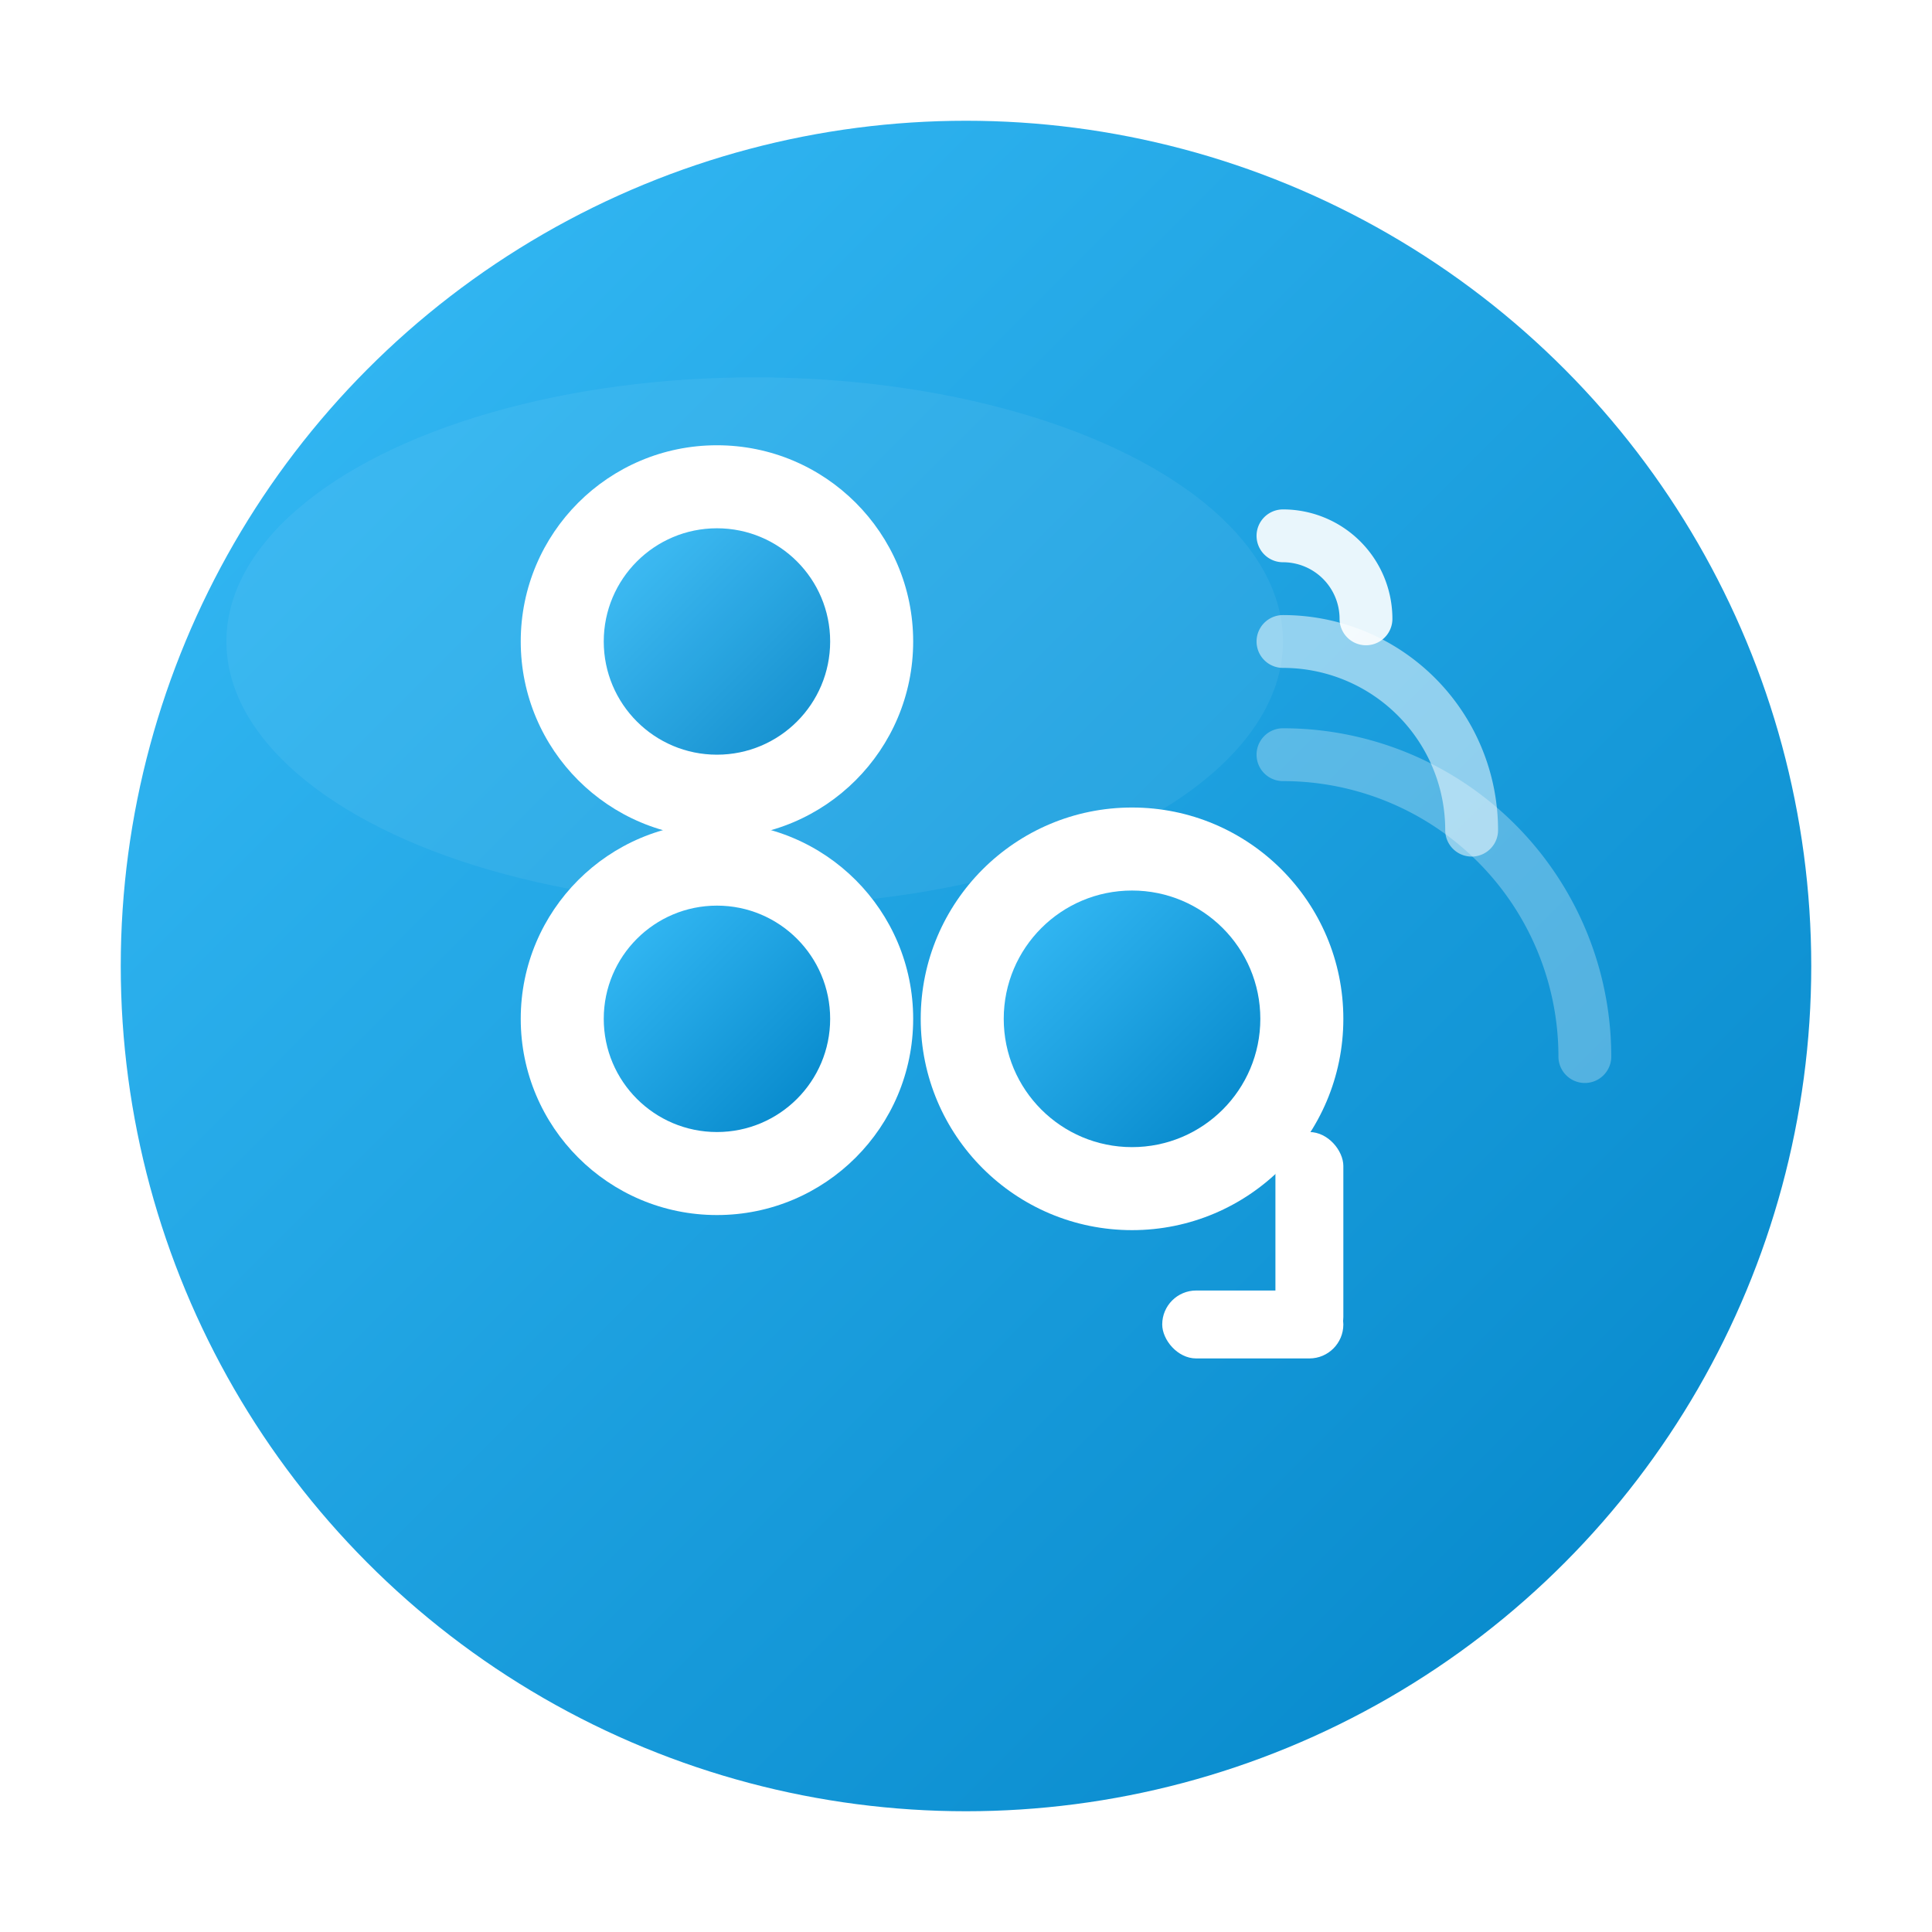 <?xml version="1.0" encoding="UTF-8"?>
<svg xmlns="http://www.w3.org/2000/svg" viewBox="0 0 512 512" width="512" height="512" role="img" aria-labelledby="title desc">
    <title id="title">8gwifi Logo</title>
    <desc id="desc">A clean circular mark with 8g monogram and wifi waves</desc>
    <defs>
        <linearGradient id="bg" x1="0" y1="0" x2="1" y2="1">
            <stop offset="0%" stop-color="#38bdf8"/>
            <stop offset="100%" stop-color="#0284c7"/>
        </linearGradient>
        <filter id="softShadow" x="-20%" y="-20%" width="140%" height="140%">
            <feDropShadow dx="0" dy="6" stdDeviation="8" flood-color="#0b1324" flood-opacity="0.18"/>
        </filter>
    </defs>

    <!-- Background circle -->
    <circle cx="256" cy="256" r="224" fill="url(#bg)" filter="url(#softShadow)"/>

    <!-- Monogram group -->
    <g fill="#ffffff" transform="translate(0,0)">
        <!-- 8: two rings -->
        <g transform="translate(190,170)">
            <circle cx="0" cy="0" r="52"/>
            <circle cx="0" cy="0" r="30" fill="url(#bg)"/>
            <circle cx="0" cy="100" r="52"/>
            <circle cx="0" cy="100" r="30" fill="url(#bg)"/>
        </g>

        <!-- g: ring plus tail -->
        <g transform="translate(300,210)">
            <!-- bowl -->
            <circle cx="0" cy="60" r="56"/>
            <circle cx="0" cy="60" r="34" fill="url(#bg)"/>
            <!-- tail -->
            <rect x="38" y="90" width="18" height="58" rx="9"/>
            <rect x="8" y="132" width="48" height="18" rx="9"/>
        </g>

        <!-- wifi waves -->
        <g transform="translate(340,120)" fill="none" stroke="#ffffff" stroke-width="14" stroke-linecap="round">
            <path d="M 0 80 A 80 80 0 0 1 80 160" opacity="0.28"/>
            <path d="M 0 50 A 50 50 0 0 1 50 100" opacity="0.52"/>
            <path d="M 0 22 A 22 22 0 0 1 22 44" opacity="0.9"/>
        </g>
    </g>

    <!-- subtle highlight -->
    <ellipse cx="200" cy="170" rx="140" ry="70" fill="#ffffff" opacity="0.06"/>
</svg>